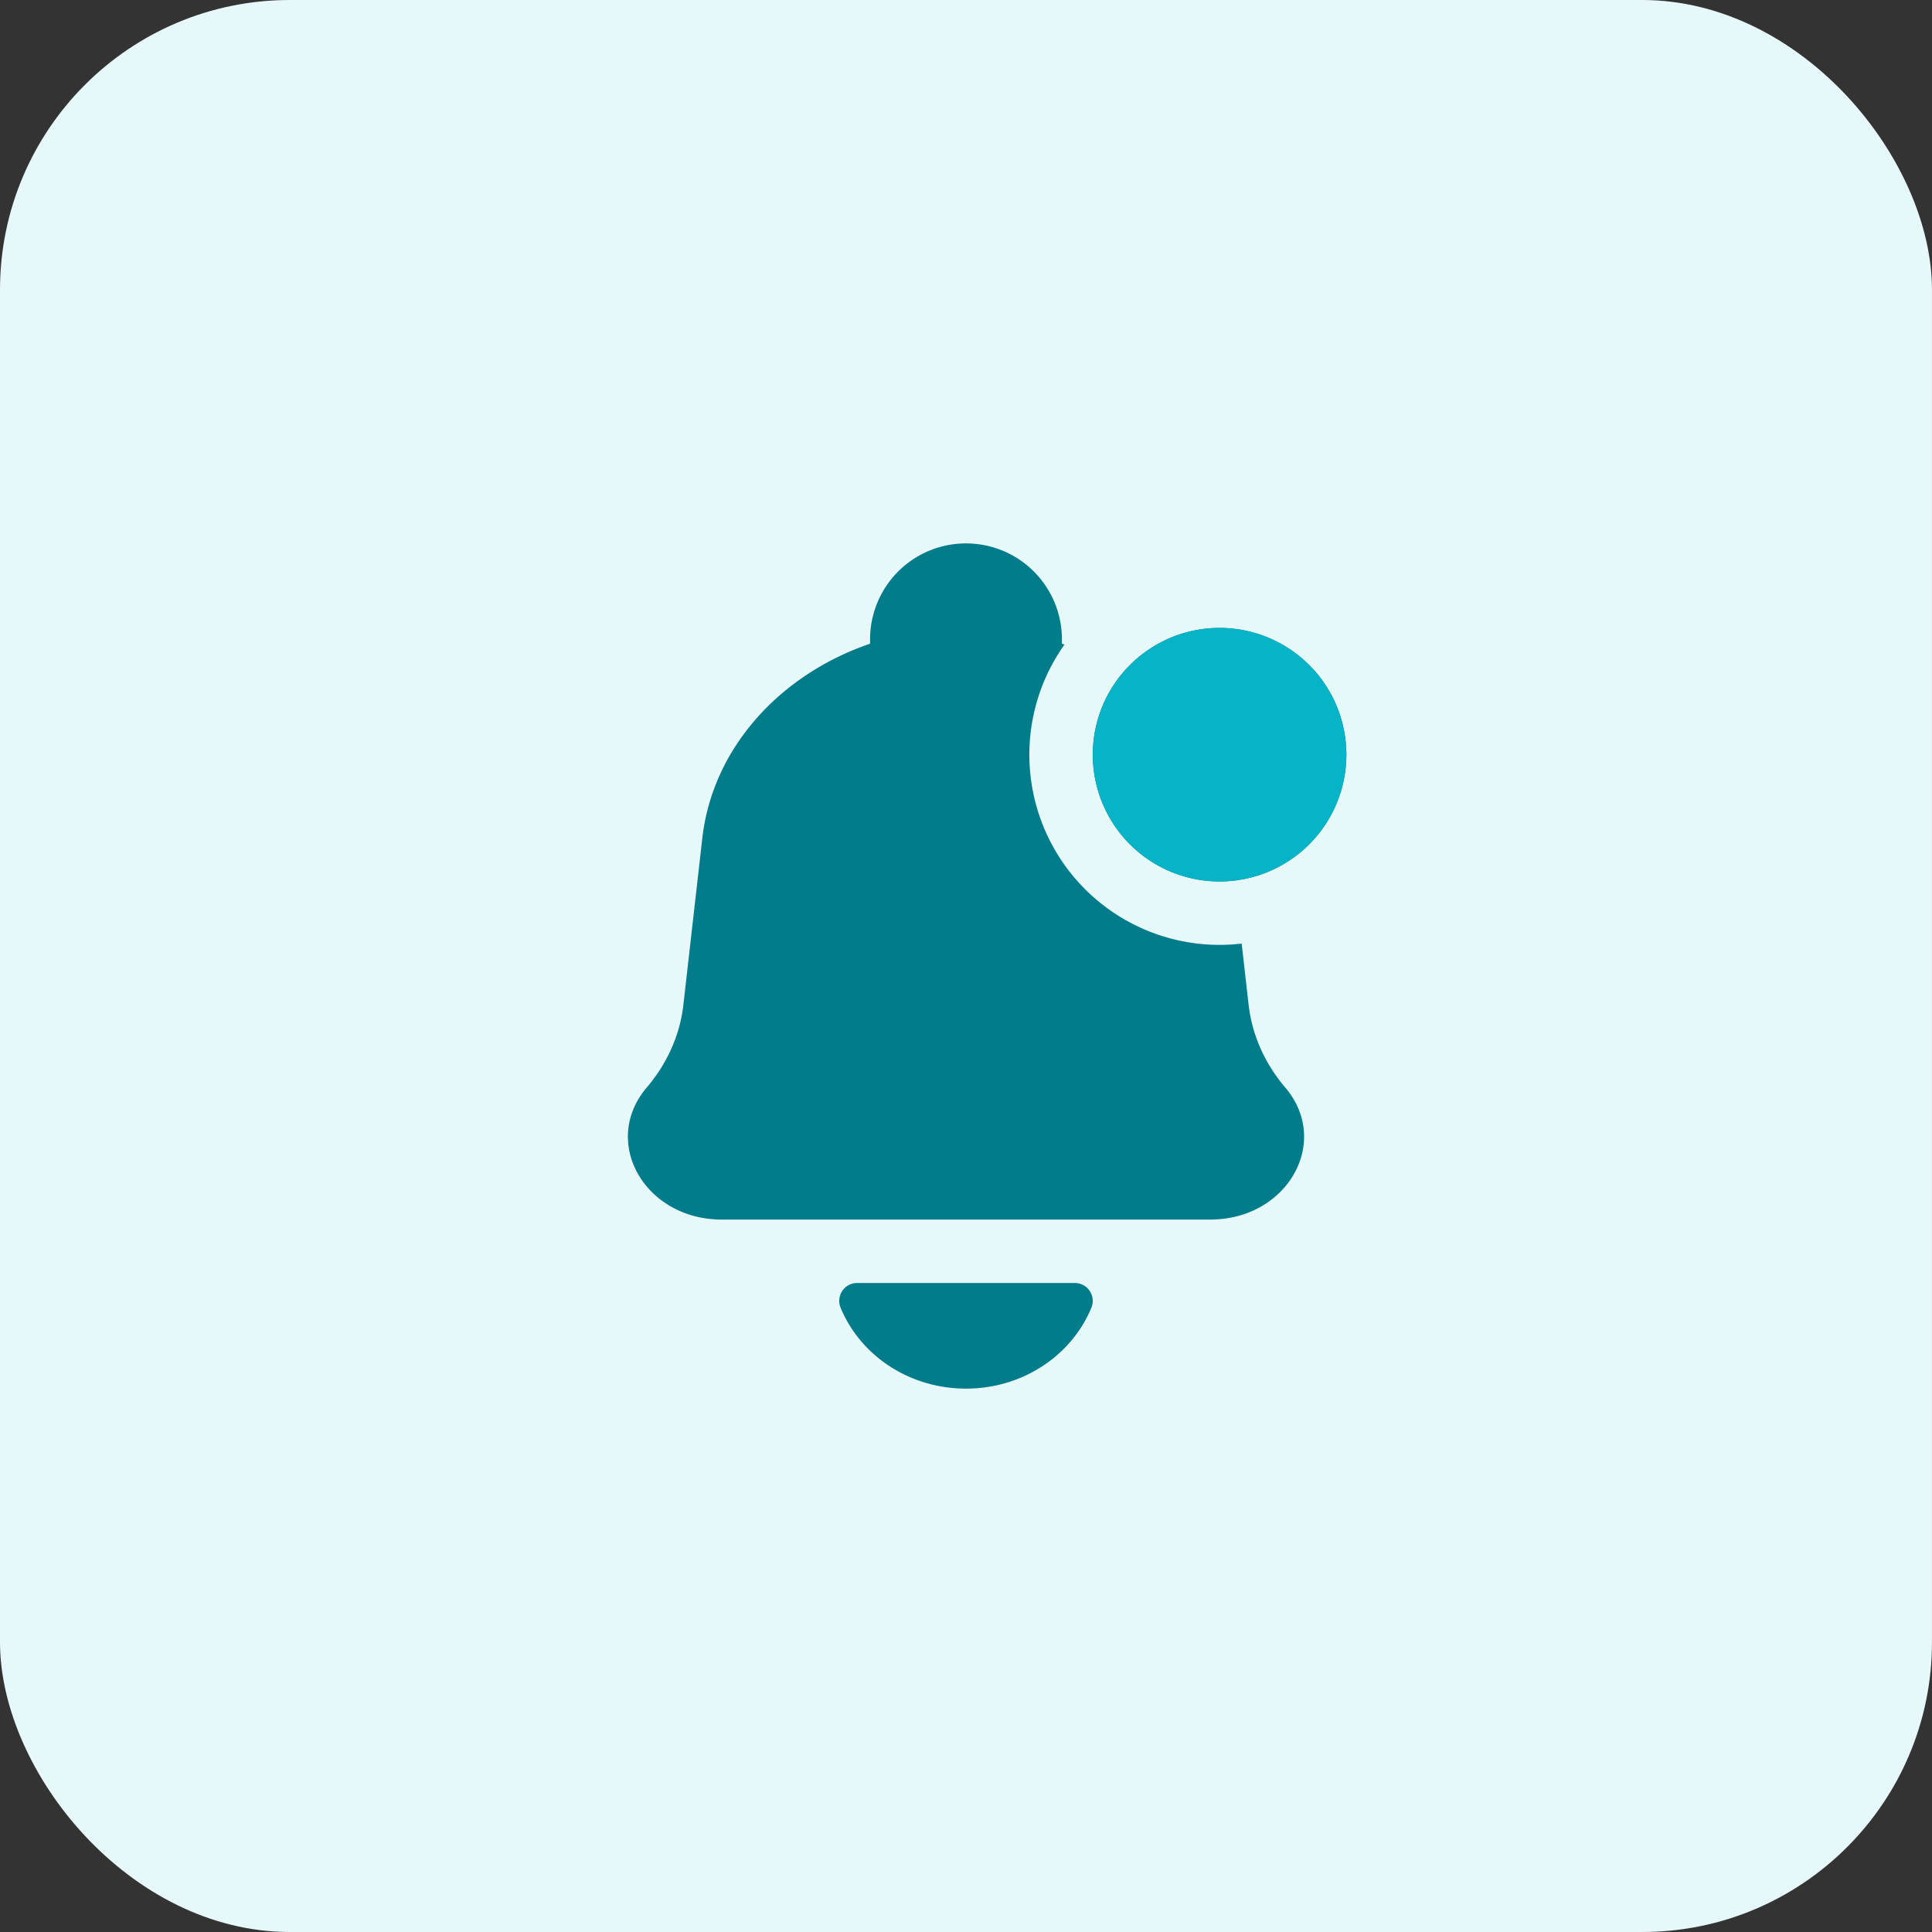 <?xml version="1.0" encoding="utf-8"?><svg xmlns="http://www.w3.org/2000/svg" fill="none" viewBox="0 0 80 80"><rect x="0" y="0" width="80" height="80" fill="#333333" stroke="none"/><rect width="79.999" height="80" fill="#E7F8FA" rx="12"/><path fill="#007C8A" fill-rule="evenodd" d="M29.89 50.5h20.22c3.2 0 5.026-3.218 3.106-5.473-.85-.999-1.373-2.183-1.514-3.425l-.287-2.53a7.875 7.875 0 0 1-7.337-12.382l-.106-.036v-.181a3.972 3.972 0 1 0-7.944 0v.181c-3.75 1.284-6.525 4.335-6.947 8.053l-.783 6.895c-.14 1.242-.664 2.426-1.514 3.425-1.92 2.255-.094 5.473 3.106 5.473Zm25.86-19.25a5.25 5.25 0 1 1-10.5 0 5.25 5.25 0 0 1 10.5 0ZM40 57.5c2.374 0 4.4-1.4 5.201-3.374a.741.741 0 0 0-.692-1H35.49a.741.741 0 0 0-.692 1c.8 1.973 2.827 3.374 5.201 3.374Z" clip-rule="evenodd"/><path fill="#07B3C6" fill-rule="evenodd" d="M55.75 31.25a5.25 5.25 0 1 1-10.5 0 5.25 5.25 0 0 1 10.5 0Z" clip-rule="evenodd"/></svg>